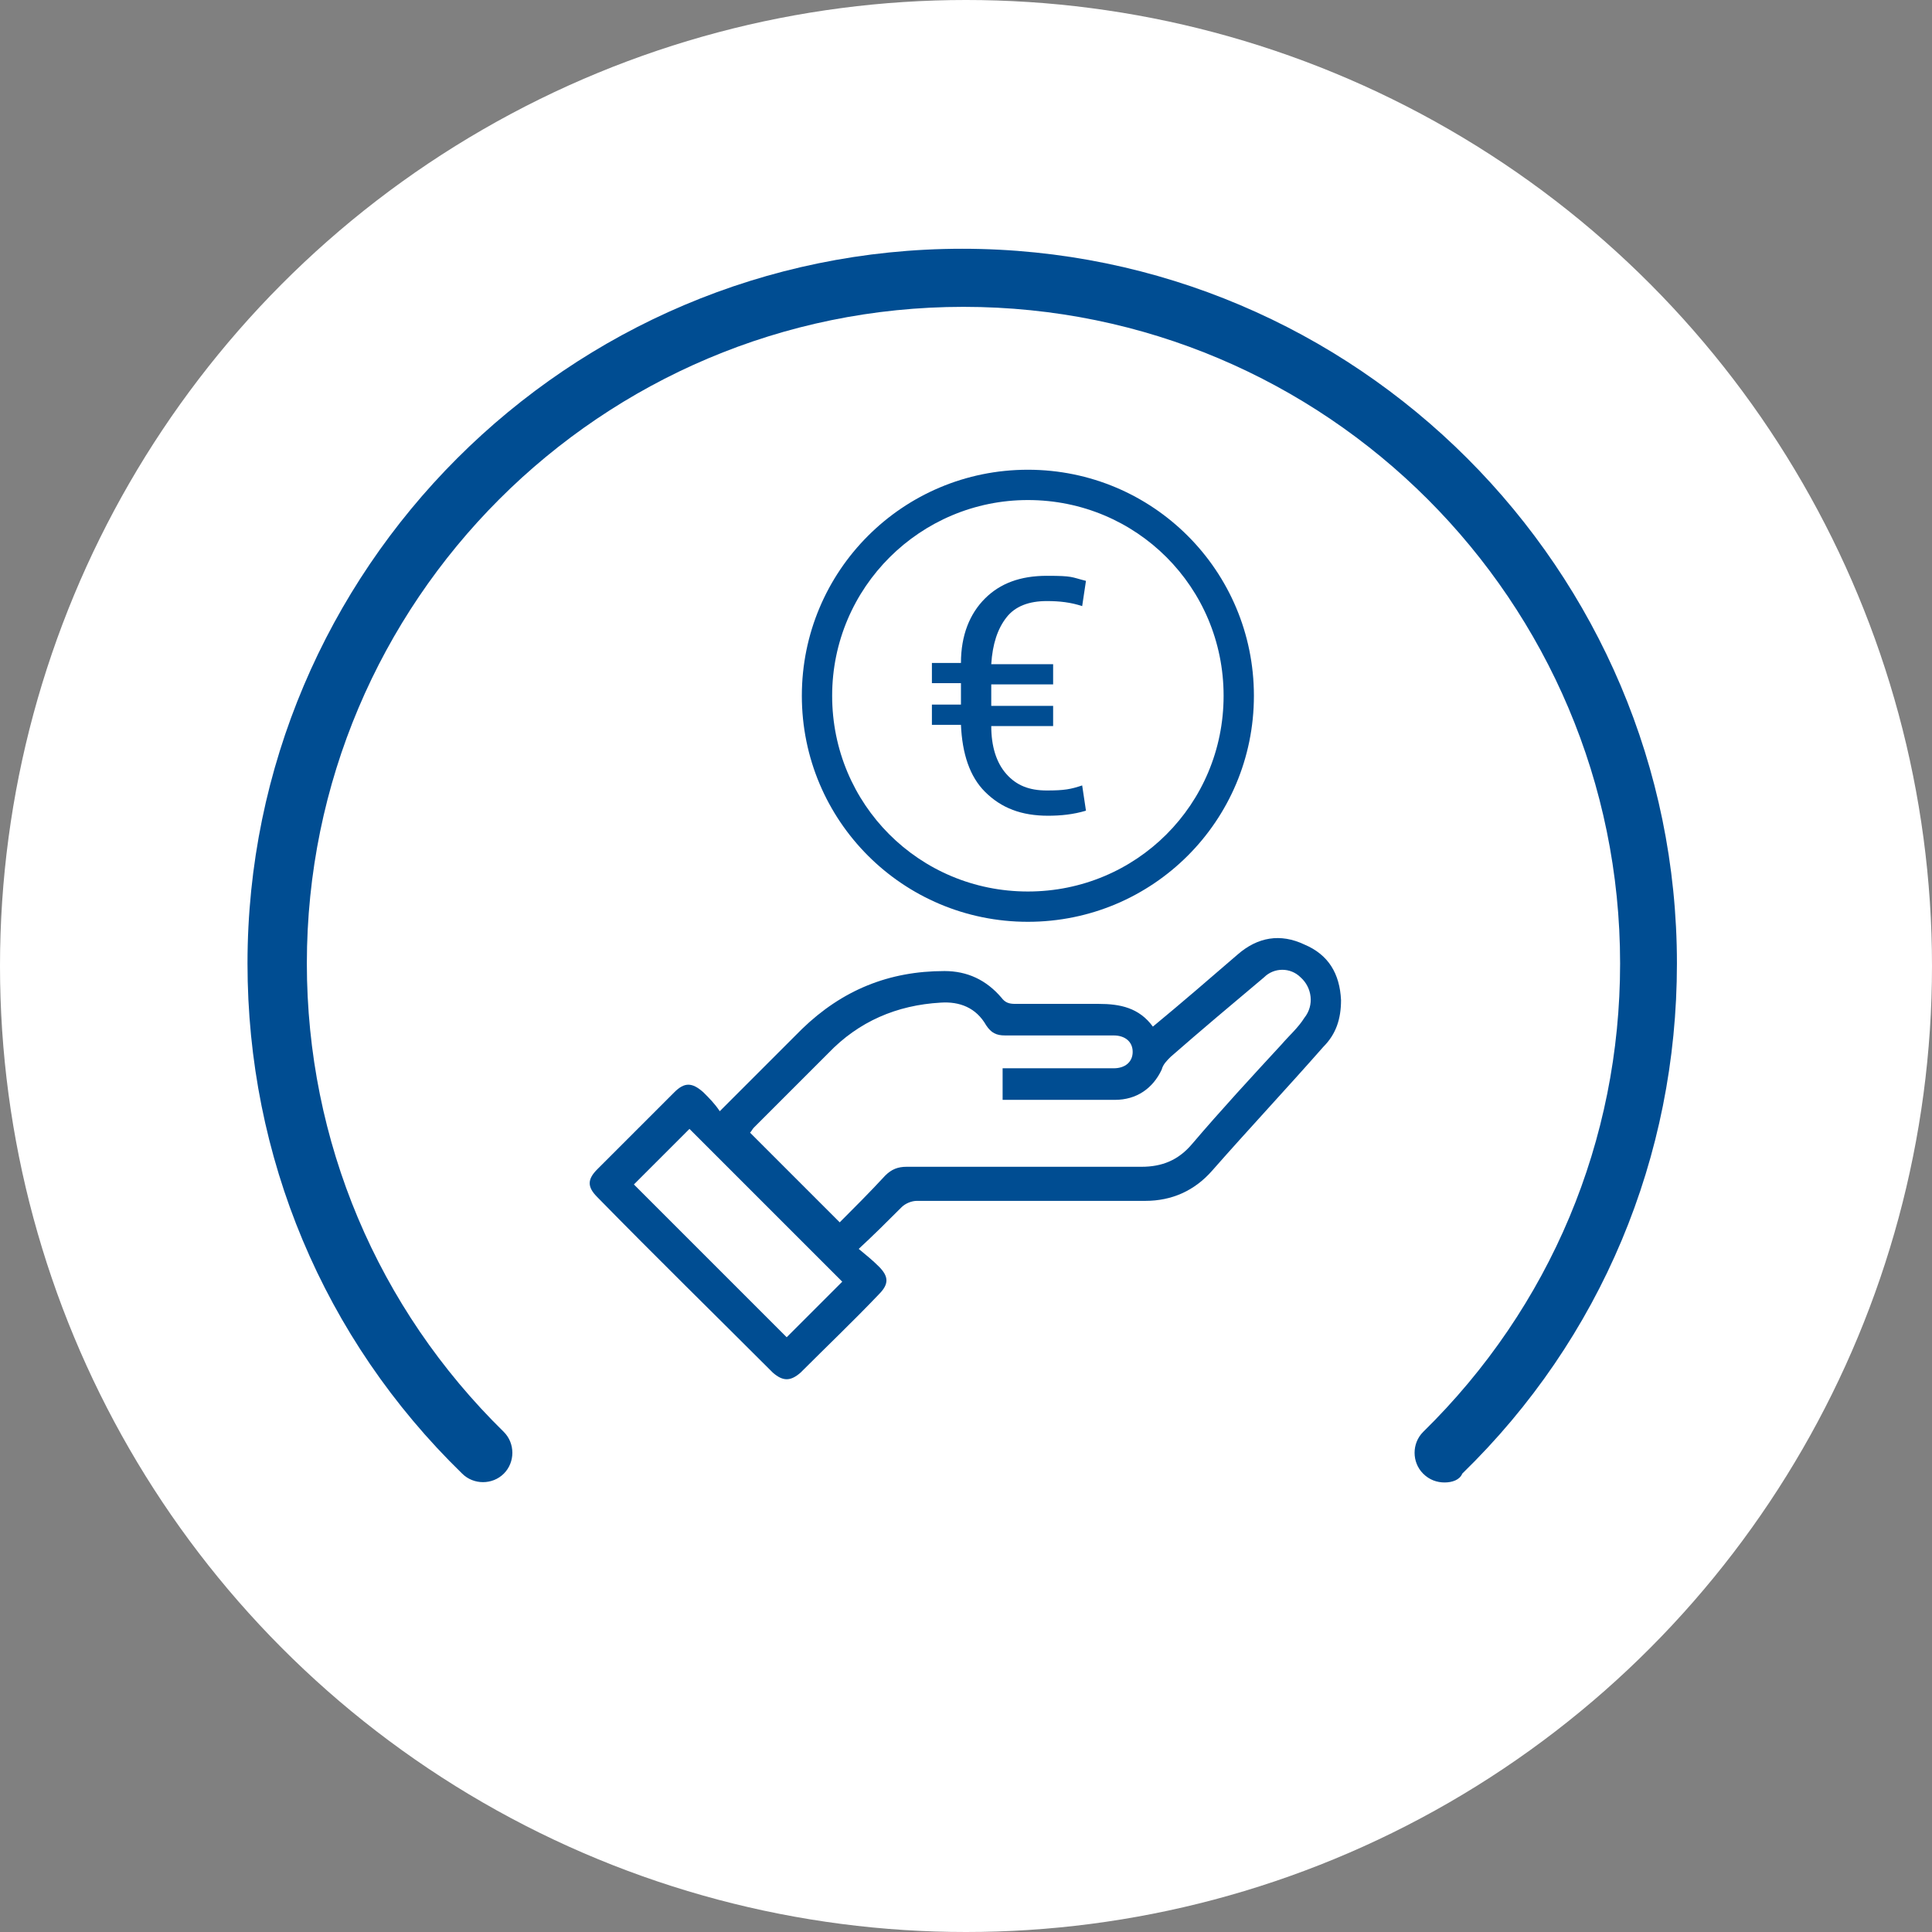 <?xml version="1.0" encoding="UTF-8"?> <svg xmlns="http://www.w3.org/2000/svg" id="Ebene_1" data-name="Ebene 1" viewBox="0 0 153 153"><rect x="0" y="0" width="153" height="153" fill="#808080" stroke="none"/><defs><style> .cls-1 { fill: #fff; } .cls-2 { fill: #004d92; } </style></defs><circle id="Ellipse_30" data-name="Ellipse 30" class="cls-1" cx="76.5" cy="76.5" r="76.5"></circle><path class="cls-2" d="M114.4,117.4c-.6,0-1.2-.2-1.7-.7-.9-.9-.9-2.4,0-3.3,10.1-9.9,15.6-23.1,15.6-37.1,0-28.7-23.3-52-52-52s-52,23.3-52,52c0,14.1,5.6,27.3,15.6,37.1.9.9.9,2.4,0,3.3s-2.4.9-3.3,0c-11-10.7-17-25.1-17-40.4,0-31.2,25.4-56.6,56.6-56.6s56.6,25.4,56.6,56.6c0,15.3-6,29.7-17,40.4-.2.5-.8.7-1.4.7h0Z"></path><path class="cls-2" d="M68,98.9c.6.5,1.1.9,1.6,1.4.8.8.8,1.4,0,2.2-2,2.1-4.1,4.1-6.2,6.2-.8.7-1.4.7-2.2,0-4.6-4.6-9.3-9.2-13.9-13.9-.8-.8-.8-1.4,0-2.2l6.1-6.1c.8-.8,1.4-.8,2.3,0,.5.5.9.9,1.3,1.5.3-.3.5-.5.7-.7,1.9-1.9,3.9-3.9,5.8-5.8,3.2-3.1,6.9-4.6,11.3-4.6,1.8,0,3.3.7,4.5,2.1.3.4.6.5,1.1.5h6.6c1.7,0,3.2.3,4.3,1.8,2.3-1.9,4.5-3.8,6.7-5.7,1.6-1.4,3.4-1.7,5.3-.8,1.9.8,2.8,2.3,2.9,4.4,0,1.5-.4,2.7-1.4,3.7-2.9,3.3-5.9,6.5-8.8,9.8-1.4,1.6-3.2,2.4-5.3,2.4h-18.1c-.4,0-.9.2-1.2.5-1.1,1.1-2.2,2.2-3.5,3.4l.1-.1ZM66.3,97c1.3-1.3,2.6-2.6,3.8-3.9.5-.5,1-.7,1.7-.7h18.6c1.6,0,2.9-.5,4-1.8,2.3-2.7,4.7-5.3,7.1-7.9.6-.7,1.3-1.3,1.8-2.1.8-1,.6-2.4-.3-3.2-.8-.8-2.1-.8-2.9,0-2.5,2.1-5,4.2-7.4,6.3-.3.3-.6.6-.7,1-.7,1.5-2,2.4-3.7,2.4h-8.9v-2.5h8.8c.9,0,1.5-.5,1.5-1.3s-.6-1.3-1.5-1.3h-8.6c-.7,0-1.1-.2-1.5-.8-.8-1.4-2.1-1.9-3.6-1.8-3.5.2-6.5,1.5-8.9,4l-5.9,5.9c-.1.1-.2.3-.3.4,2.4,2.4,4.8,4.8,7.2,7.2l-.3.1ZM66.7,101.5l-12.1-12.1-4.4,4.4,12.1,12.1,4.4-4.4Z"></path><g><path class="cls-2" d="M81.4,73c-9.9,0-17.9-8-17.9-17.9s8-17.9,17.9-17.9,17.9,8,17.9,17.9-8,17.9-17.9,17.9ZM81.4,39.6c-8.5,0-15.5,6.9-15.5,15.5s6.9,15.5,15.5,15.5,15.5-6.9,15.5-15.5-6.9-15.5-15.5-15.5Z"></path><path class="cls-2" d="M83.4,57.5h-4.9c0,1.6.4,2.9,1.2,3.8s1.8,1.3,3.2,1.3,1.9-.1,2.8-.4l.3,2c-1,.3-2,.4-3,.4-2.1,0-3.7-.6-5-1.9-1.2-1.2-1.8-3-1.9-5.3h-2.3v-1.6h2.3v-1.7h-2.3v-1.6h2.3c0-2.2.7-3.9,1.9-5.1,1.2-1.2,2.8-1.8,4.9-1.8s1.9.1,3.1.4l-.3,2c-.9-.3-1.8-.4-2.8-.4-1.4,0-2.5.4-3.2,1.3s-1.1,2.1-1.2,3.7h4.9v1.6h-4.9v1.7h4.9v1.6Z"></path></g></svg> 
